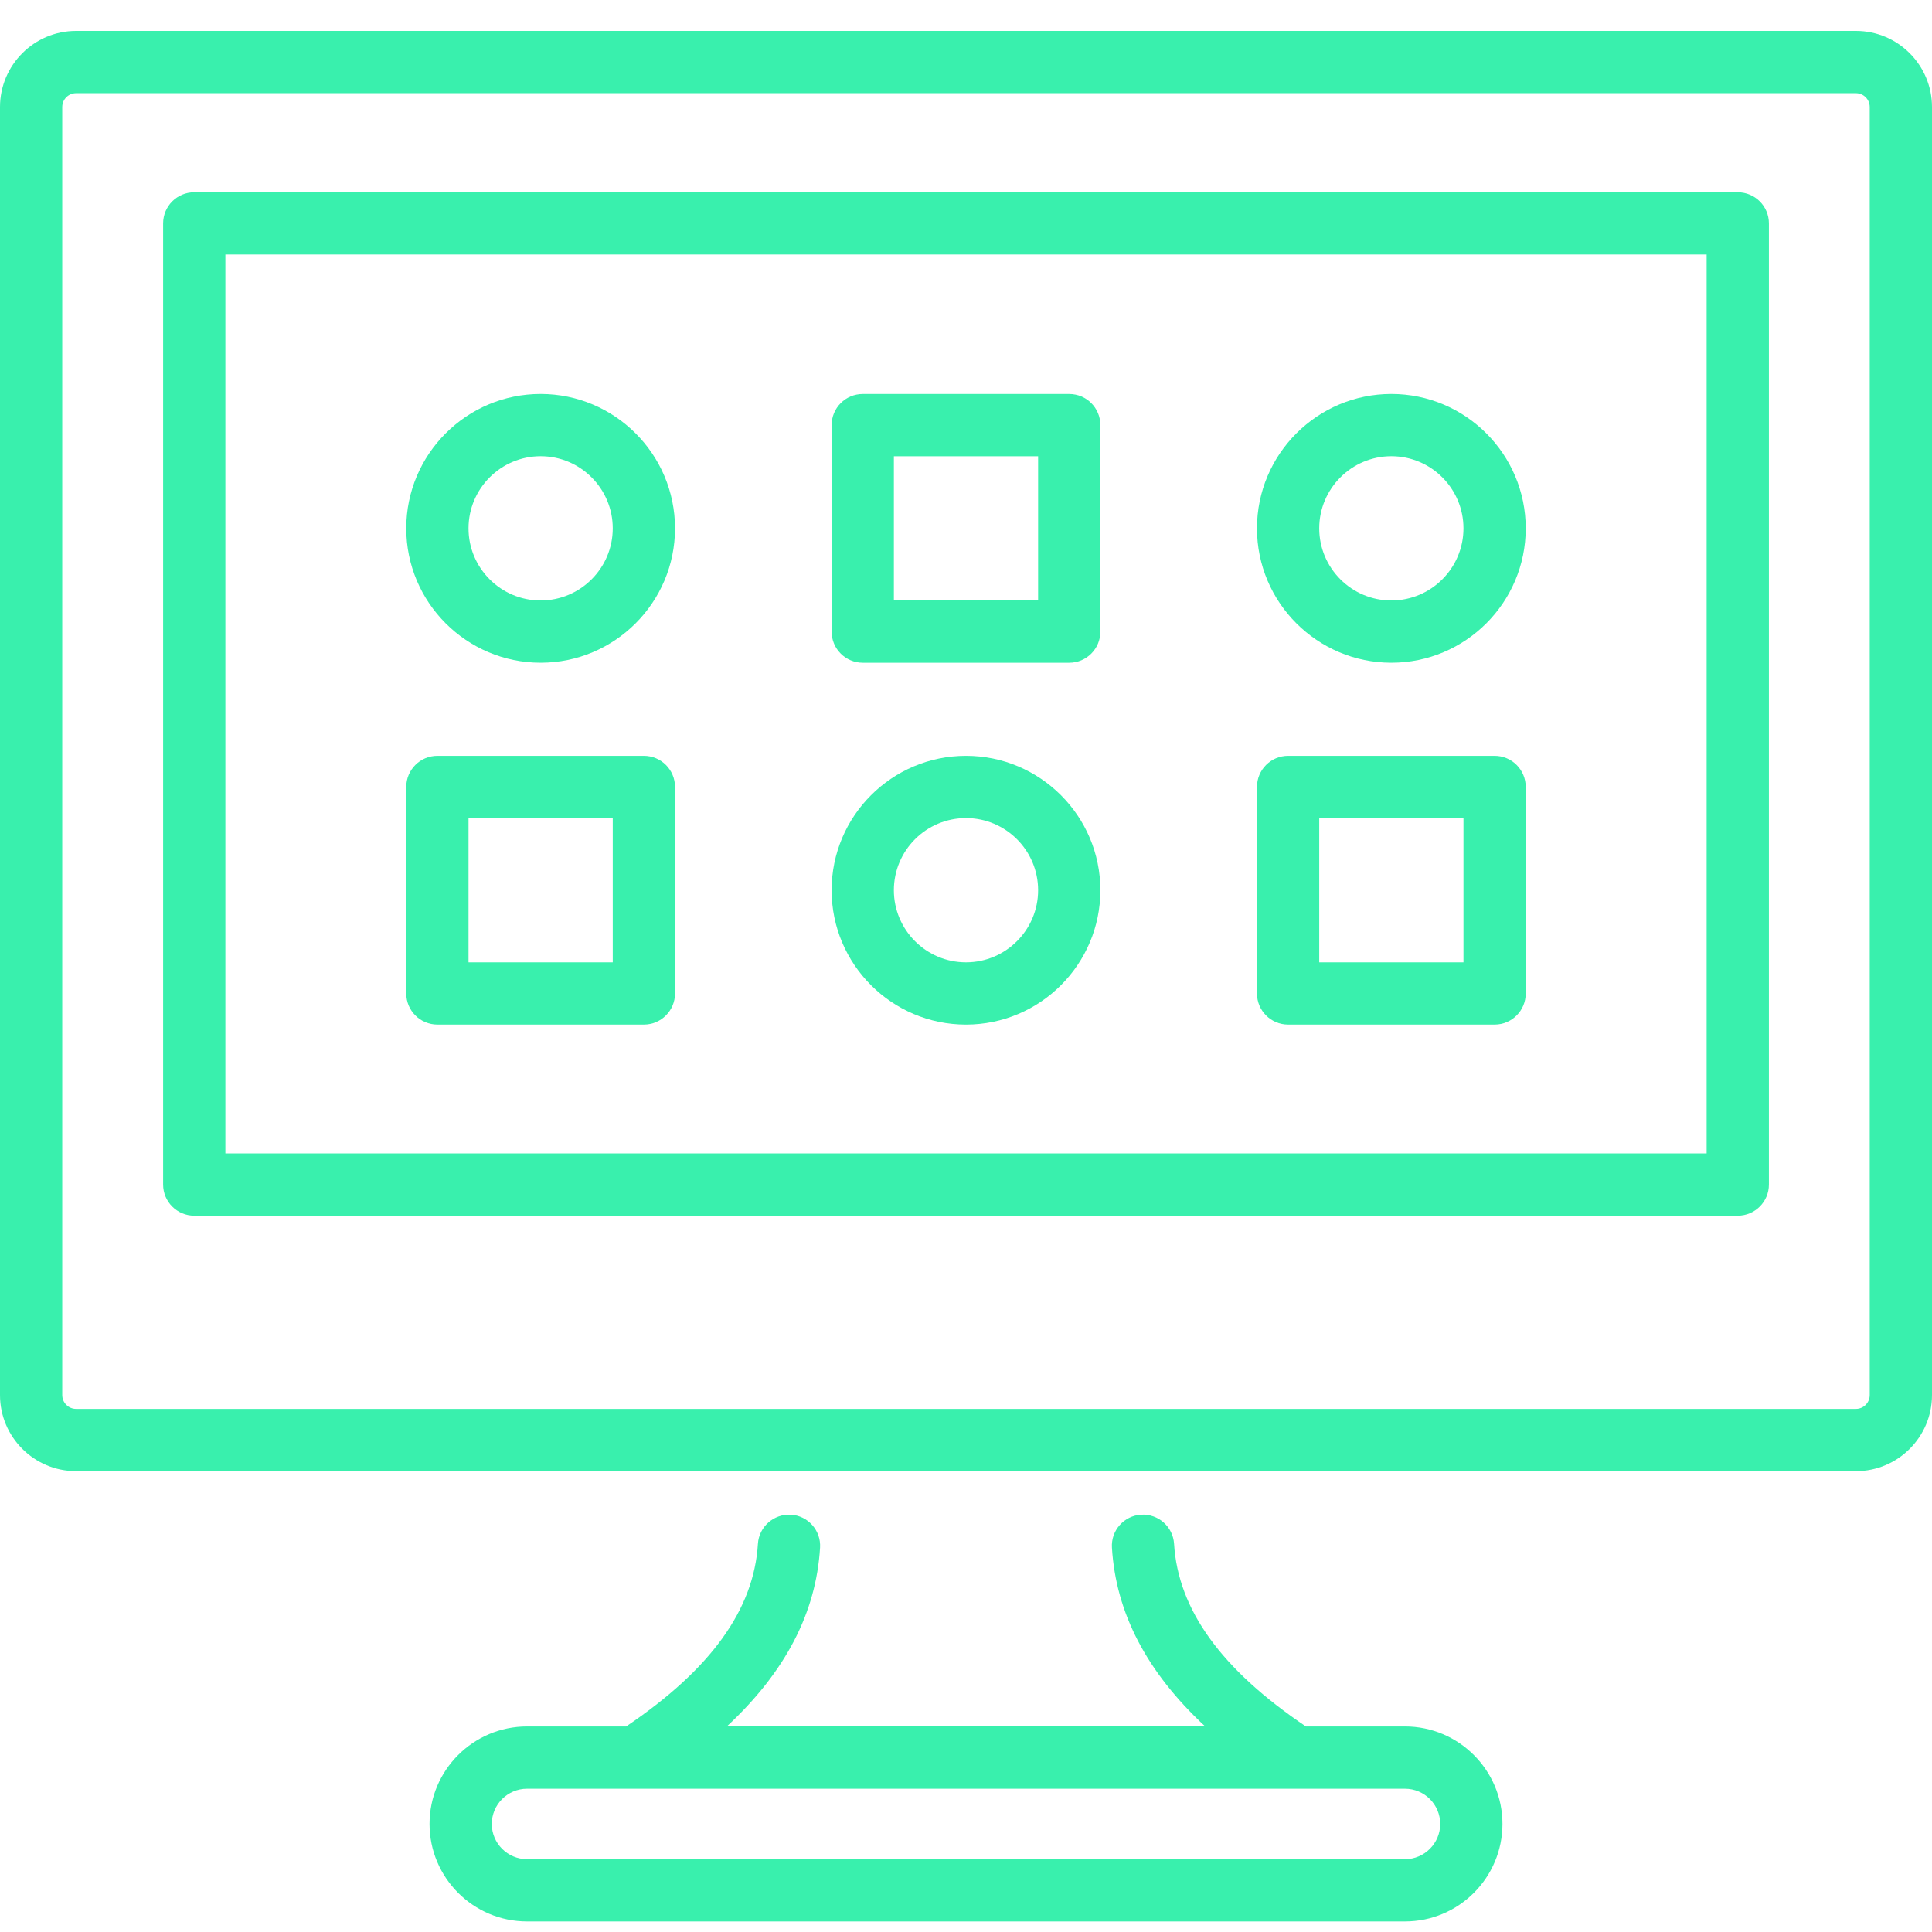 <svg width="125" height="125" viewBox="0 0 125 125" fill="none" xmlns="http://www.w3.org/2000/svg">
<path d="M120.078 95.184C122.793 95.184 125 92.975 125 90.262V6.922C125 4.207 122.793 2 120.078 2H4.922C2.207 2 0 4.208 0 6.922V90.261C0 92.975 2.208 95.183 4.922 95.183H120.078V95.184ZM4.027 90.261V6.922C4.027 6.429 4.429 6.028 4.921 6.028H120.078C120.57 6.028 120.971 6.429 120.971 6.922V90.261C120.971 90.754 120.57 91.155 120.078 91.155H4.922C4.429 91.155 4.027 90.754 4.027 90.261Z" fill="#39F0AD"/>
<path d="M112.433 78.655C113.546 78.655 114.448 77.753 114.448 76.641V14.454C114.448 13.341 113.546 12.44 112.433 12.44H12.568C11.455 12.44 10.554 13.341 10.554 14.454V76.641C10.554 77.753 11.455 78.655 12.568 78.655H112.433ZM14.582 16.468H110.419V74.627H14.582V16.468Z" fill="#39F0AD"/>
<path d="M53.058 100.132C53.125 99.022 52.28 98.067 51.169 97.999C50.065 97.943 49.105 98.778 49.037 99.888C48.778 104.142 45.982 108.011 40.51 111.702H34.098C30.62 111.702 27.791 114.531 27.791 118.009C27.791 121.487 30.62 124.316 34.098 124.316H90.902C94.38 124.316 97.209 121.487 97.209 118.009C97.209 114.531 94.38 111.702 90.902 111.702H84.491C79.019 108.011 76.222 104.143 75.962 99.888C75.894 98.778 74.943 97.937 73.83 97.999C72.719 98.067 71.874 99.022 71.942 100.132C72.199 104.353 74.183 108.172 77.975 111.701H47.025C50.816 108.172 52.801 104.353 53.058 100.132ZM83.874 115.73C83.875 115.73 83.877 115.73 83.878 115.73H90.902C92.159 115.73 93.181 116.752 93.181 118.009C93.181 119.266 92.158 120.288 90.902 120.288H34.098C32.841 120.288 31.819 119.266 31.819 118.009C31.819 116.752 32.841 115.73 34.098 115.73H41.121C41.123 115.73 41.125 115.73 41.126 115.73H83.874Z" fill="#39F0AD"/>
<path d="M43.673 34.184C43.673 29.389 39.773 25.489 34.978 25.489C30.184 25.489 26.285 29.39 26.285 34.184C26.285 38.977 30.185 42.878 34.979 42.878C39.773 42.878 43.673 38.978 43.673 34.184ZM30.313 34.184C30.313 31.611 32.406 29.517 34.979 29.517C37.552 29.517 39.645 31.61 39.645 34.184C39.645 36.757 37.552 38.85 34.979 38.85C32.406 38.85 30.313 36.757 30.313 34.184Z" fill="#39F0AD"/>
<path d="M41.659 66.29C42.772 66.29 43.673 65.388 43.673 64.276V50.916C43.673 49.803 42.772 48.902 41.659 48.902H28.299C27.187 48.902 26.285 49.803 26.285 50.916V64.276C26.285 65.388 27.187 66.29 28.299 66.29H41.659ZM30.313 52.93H39.645V62.262H30.313V52.93Z" fill="#39F0AD"/>
<path d="M69.18 42.879C70.293 42.879 71.194 41.977 71.194 40.865V27.505C71.194 26.392 70.293 25.491 69.18 25.491H55.82C54.708 25.491 53.806 26.392 53.806 27.505V40.865C53.806 41.977 54.708 42.879 55.82 42.879H69.18ZM57.834 29.519H67.165V38.851H57.834V29.519Z" fill="#39F0AD"/>
<path d="M71.194 57.596C71.194 52.802 67.294 48.902 62.5 48.902C57.705 48.902 53.805 52.802 53.805 57.596C53.805 62.391 57.705 66.291 62.5 66.291C67.294 66.29 71.194 62.39 71.194 57.596ZM57.833 57.596C57.833 55.023 59.926 52.93 62.5 52.93C65.073 52.93 67.166 55.023 67.166 57.596C67.166 60.169 65.072 62.263 62.5 62.263C59.927 62.263 57.833 60.169 57.833 57.596Z" fill="#39F0AD"/>
<path d="M98.714 34.184C98.714 29.389 94.814 25.489 90.021 25.489C85.226 25.489 81.326 29.389 81.326 34.184C81.326 38.978 85.226 42.878 90.021 42.878C94.814 42.878 98.714 38.978 98.714 34.184ZM85.354 34.184C85.354 31.611 87.448 29.517 90.021 29.517C92.593 29.517 94.686 31.61 94.686 34.184C94.686 36.757 92.593 38.85 90.021 38.85C87.448 38.85 85.354 36.757 85.354 34.184Z" fill="#39F0AD"/>
<path d="M96.7 66.29C97.813 66.29 98.714 65.388 98.714 64.276V50.916C98.714 49.803 97.813 48.902 96.7 48.902H83.34C82.228 48.902 81.326 49.803 81.326 50.916V64.276C81.326 65.388 82.228 66.29 83.34 66.29H96.7ZM85.354 52.93H94.686V62.262H85.354V52.93Z" fill="#39F0AD"/>
</svg>
